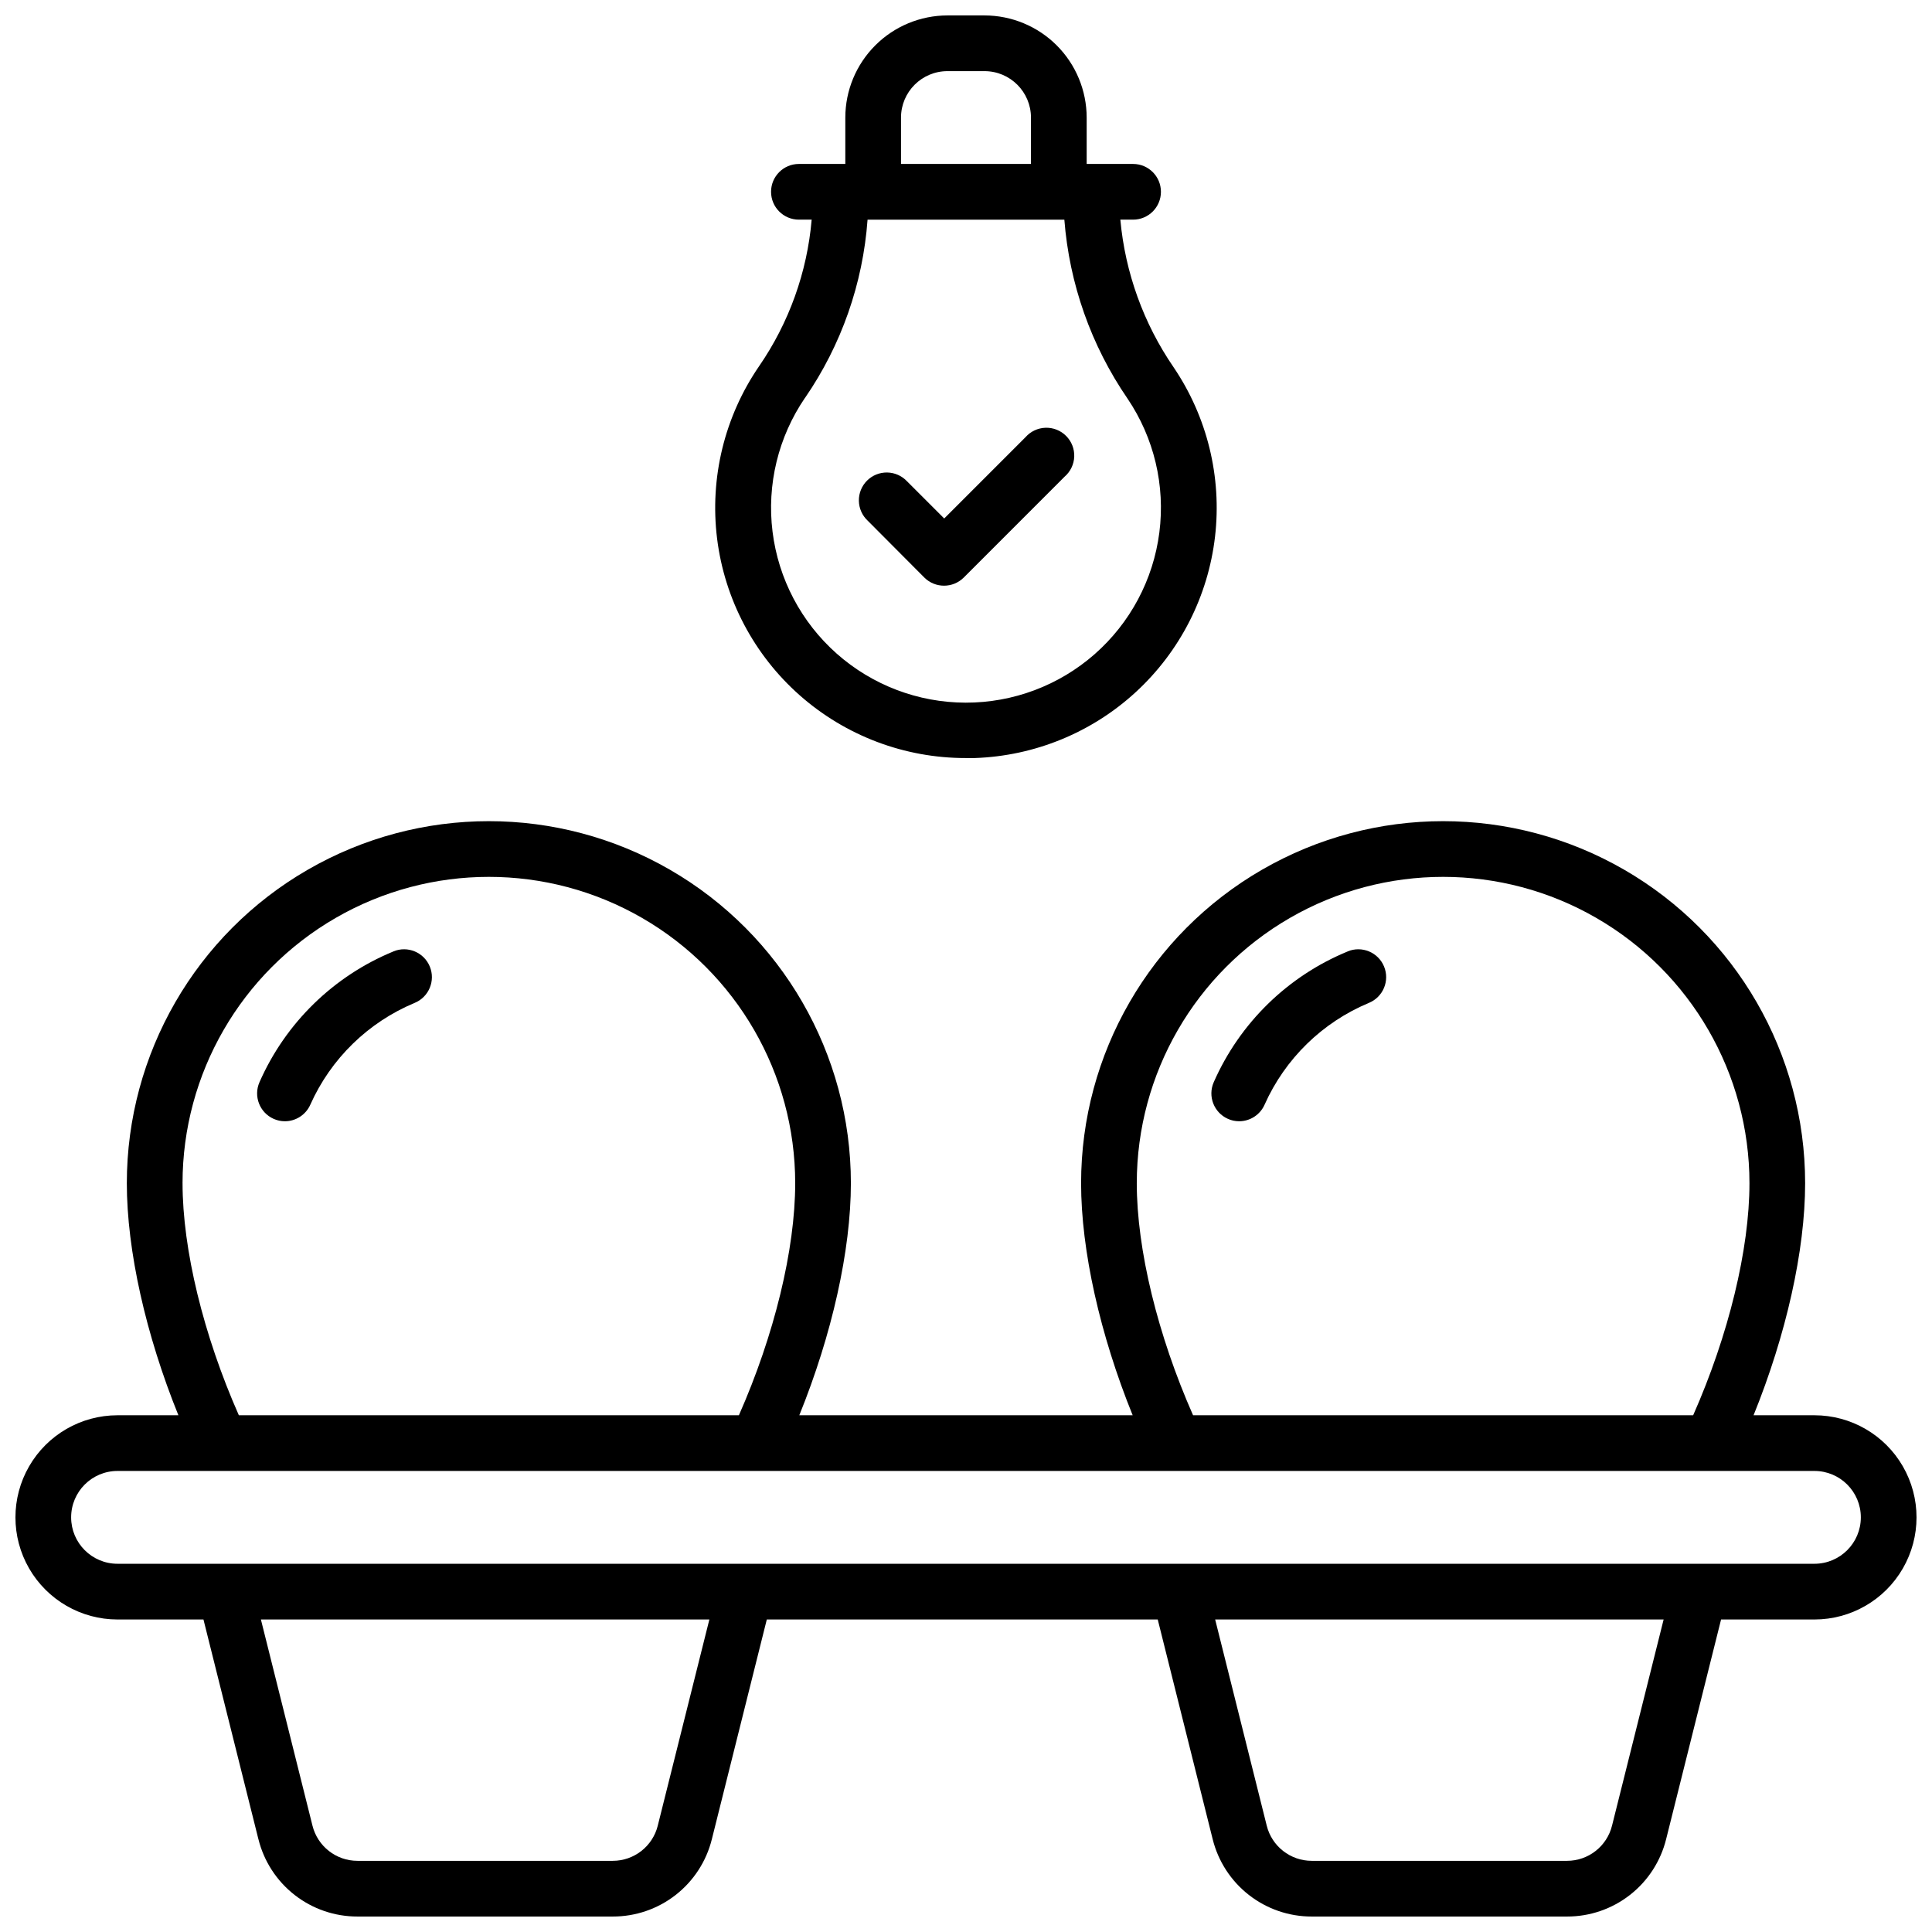 <?xml version="1.0" encoding="UTF-8"?>
<!-- Uploaded to: SVG Repo, www.svgrepo.com, Generator: SVG Repo Mixer Tools -->
<svg width="800px" height="800px" version="1.1" viewBox="144 144 512 512" xmlns="http://www.w3.org/2000/svg">
 <defs>
  <clipPath id="b">
   <path d="m333 148.09h134v196.91h-134z"/>
  </clipPath>
  <clipPath id="a">
   <path d="m148.09 361h503.81v290.9h-503.81z"/>
  </clipPath>
 </defs>
 <g clip-path="url(#b)">
  <path d="m399.94 344.89h2.363-0.004c15.887-0.535 31.055-6.754 42.746-17.523 11.688-10.773 19.125-25.383 20.953-41.172 1.828-15.789-2.07-31.711-10.984-44.871-7.973-11.617-12.828-25.086-14.113-39.113h3.375c4.078 0 7.383-3.305 7.383-7.383 0-4.074-3.305-7.379-7.383-7.379h-12.297v-12.301c-0.012-7.172-2.867-14.051-7.938-19.121-5.074-5.074-11.949-7.926-19.125-7.938h-9.84c-7.172 0.012-14.051 2.863-19.121 7.938-5.074 5.07-7.93 11.949-7.938 19.121v12.301h-12.301c-4.078 0-7.379 3.305-7.379 7.379 0 4.078 3.301 7.383 7.379 7.383h3.387-0.004c-1.199 13.938-6.004 27.324-13.941 38.848-9.156 13.352-13.113 29.594-11.125 45.664 1.992 16.07 9.793 30.855 21.934 41.57s27.777 16.617 43.973 16.598zm-17.164-169.74c0.012-6.789 5.512-12.289 12.301-12.297h9.84c6.789 0.008 12.289 5.508 12.301 12.297v12.301h-34.441zm-25.434 74.293c9.621-13.992 15.34-30.293 16.57-47.23h52.152c1.32 16.992 7.09 33.34 16.727 47.398 7.047 10.422 10.051 23.055 8.445 35.531-1.605 12.477-7.707 23.941-17.164 32.238-9.453 8.297-21.613 12.859-34.191 12.832-12.582-0.027-24.719-4.648-34.137-12.988-9.418-8.344-15.465-19.832-17.012-32.316-1.551-12.484 1.512-25.105 8.609-35.492z"/>
 </g>
 <path d="m248.29 396.13c-15.875 6.519-28.609 18.941-35.52 34.656-1.648 3.727 0.039 8.082 3.766 9.73 0.93 0.414 1.938 0.629 2.953 0.629 2.922 0 5.57-1.723 6.75-4.398 5.441-12.188 15.332-21.836 27.652-26.969 3.769-1.555 5.562-5.871 4.008-9.641-1.555-3.769-5.867-5.562-9.637-4.008z"/>
 <path d="m501.18 396.13c-15.879 6.519-28.609 18.941-35.523 34.656-1.645 3.727 0.043 8.082 3.769 9.73 0.93 0.414 1.934 0.629 2.953 0.629 2.922 0 5.57-1.723 6.75-4.398 5.438-12.188 15.328-21.836 27.648-26.969 3.769-1.555 5.566-5.871 4.012-9.641-1.555-3.769-5.871-5.562-9.641-4.008z"/>
 <g clip-path="url(#a)">
  <path d="m624.84 519.06h-16.129c8.641-21.324 13.668-43.66 13.668-61.5 0-34.277-18.285-65.949-47.969-83.086-29.684-17.141-66.258-17.141-95.941 0-29.684 17.137-47.969 48.809-47.969 83.086 0 17.84 5.027 40.176 13.668 61.5h-88.344c8.641-21.324 13.668-43.66 13.668-61.5 0-34.277-18.289-65.949-47.973-83.086-29.684-17.141-66.254-17.141-95.941 0-29.684 17.137-47.969 48.809-47.969 83.086 0 17.84 5.027 40.176 13.668 61.5h-16.129c-9.668 0-18.598 5.156-23.434 13.531-4.832 8.371-4.832 18.688 0 27.059 4.836 8.375 13.766 13.531 23.434 13.531h22.77l14.562 58.223h0.004c1.453 5.859 4.832 11.062 9.59 14.777s10.625 5.731 16.66 5.719h67.66c6.039 0.012 11.906-2.004 16.664-5.719s8.137-8.918 9.59-14.777l14.562-58.223h103.6l14.562 58.223c1.457 5.859 4.832 11.062 9.594 14.777 4.758 3.715 10.621 5.731 16.66 5.719h67.66c6.035 0.012 11.902-2.004 16.66-5.719 4.762-3.715 8.137-8.918 9.594-14.777l14.562-58.223h24.738c9.668 0 18.602-5.156 23.434-13.531 4.836-8.371 4.836-18.688 0-27.059-4.832-8.375-13.766-13.531-23.434-13.531zm-179.58-61.5c0-29.004 15.473-55.801 40.59-70.305 25.117-14.5 56.062-14.5 81.18 0 25.117 14.504 40.594 41.301 40.594 70.305 0 17.562-5.531 40.254-14.918 61.5h-132.53c-9.387-21.246-14.918-43.934-14.918-61.5zm-252.89 0h0.004c0-29.004 15.473-55.801 40.59-70.305 25.117-14.5 56.062-14.5 81.18 0 25.117 14.504 40.59 41.301 40.59 70.305 0 17.562-5.531 40.254-14.918 61.5h-132.52c-9.391-21.246-14.918-43.934-14.918-61.5zm125.95 170.23h0.004c-1.352 5.488-6.273 9.348-11.93 9.348h-67.66c-5.644 0.004-10.562-3.844-11.926-9.32l-13.668-54.641h118.85zm252.89 0c-1.352 5.488-6.273 9.348-11.926 9.348h-67.66c-5.644 0.004-10.566-3.844-11.926-9.32l-13.668-54.641h118.85zm53.629-69.375h-449.69c-6.793 0-12.297-5.504-12.297-12.301 0-6.793 5.504-12.297 12.297-12.297h449.69c6.793 0 12.301 5.504 12.301 12.297 0 6.797-5.508 12.301-12.301 12.301z"/>
 </g>
 <path d="m388.96 297.06c2.887 2.871 7.555 2.871 10.441 0l26.727-26.734c1.551-1.34 2.477-3.262 2.555-5.309 0.078-2.047-0.699-4.031-2.144-5.484-1.441-1.453-3.426-2.238-5.473-2.172-2.047 0.066-3.973 0.98-5.32 2.523l-21.52 21.52-9.84-9.84c-1.367-1.465-3.266-2.312-5.269-2.348-2.004-0.035-3.934 0.746-5.348 2.16-1.418 1.418-2.195 3.348-2.16 5.348 0.035 2.004 0.883 3.906 2.348 5.269z"/>
</svg>
